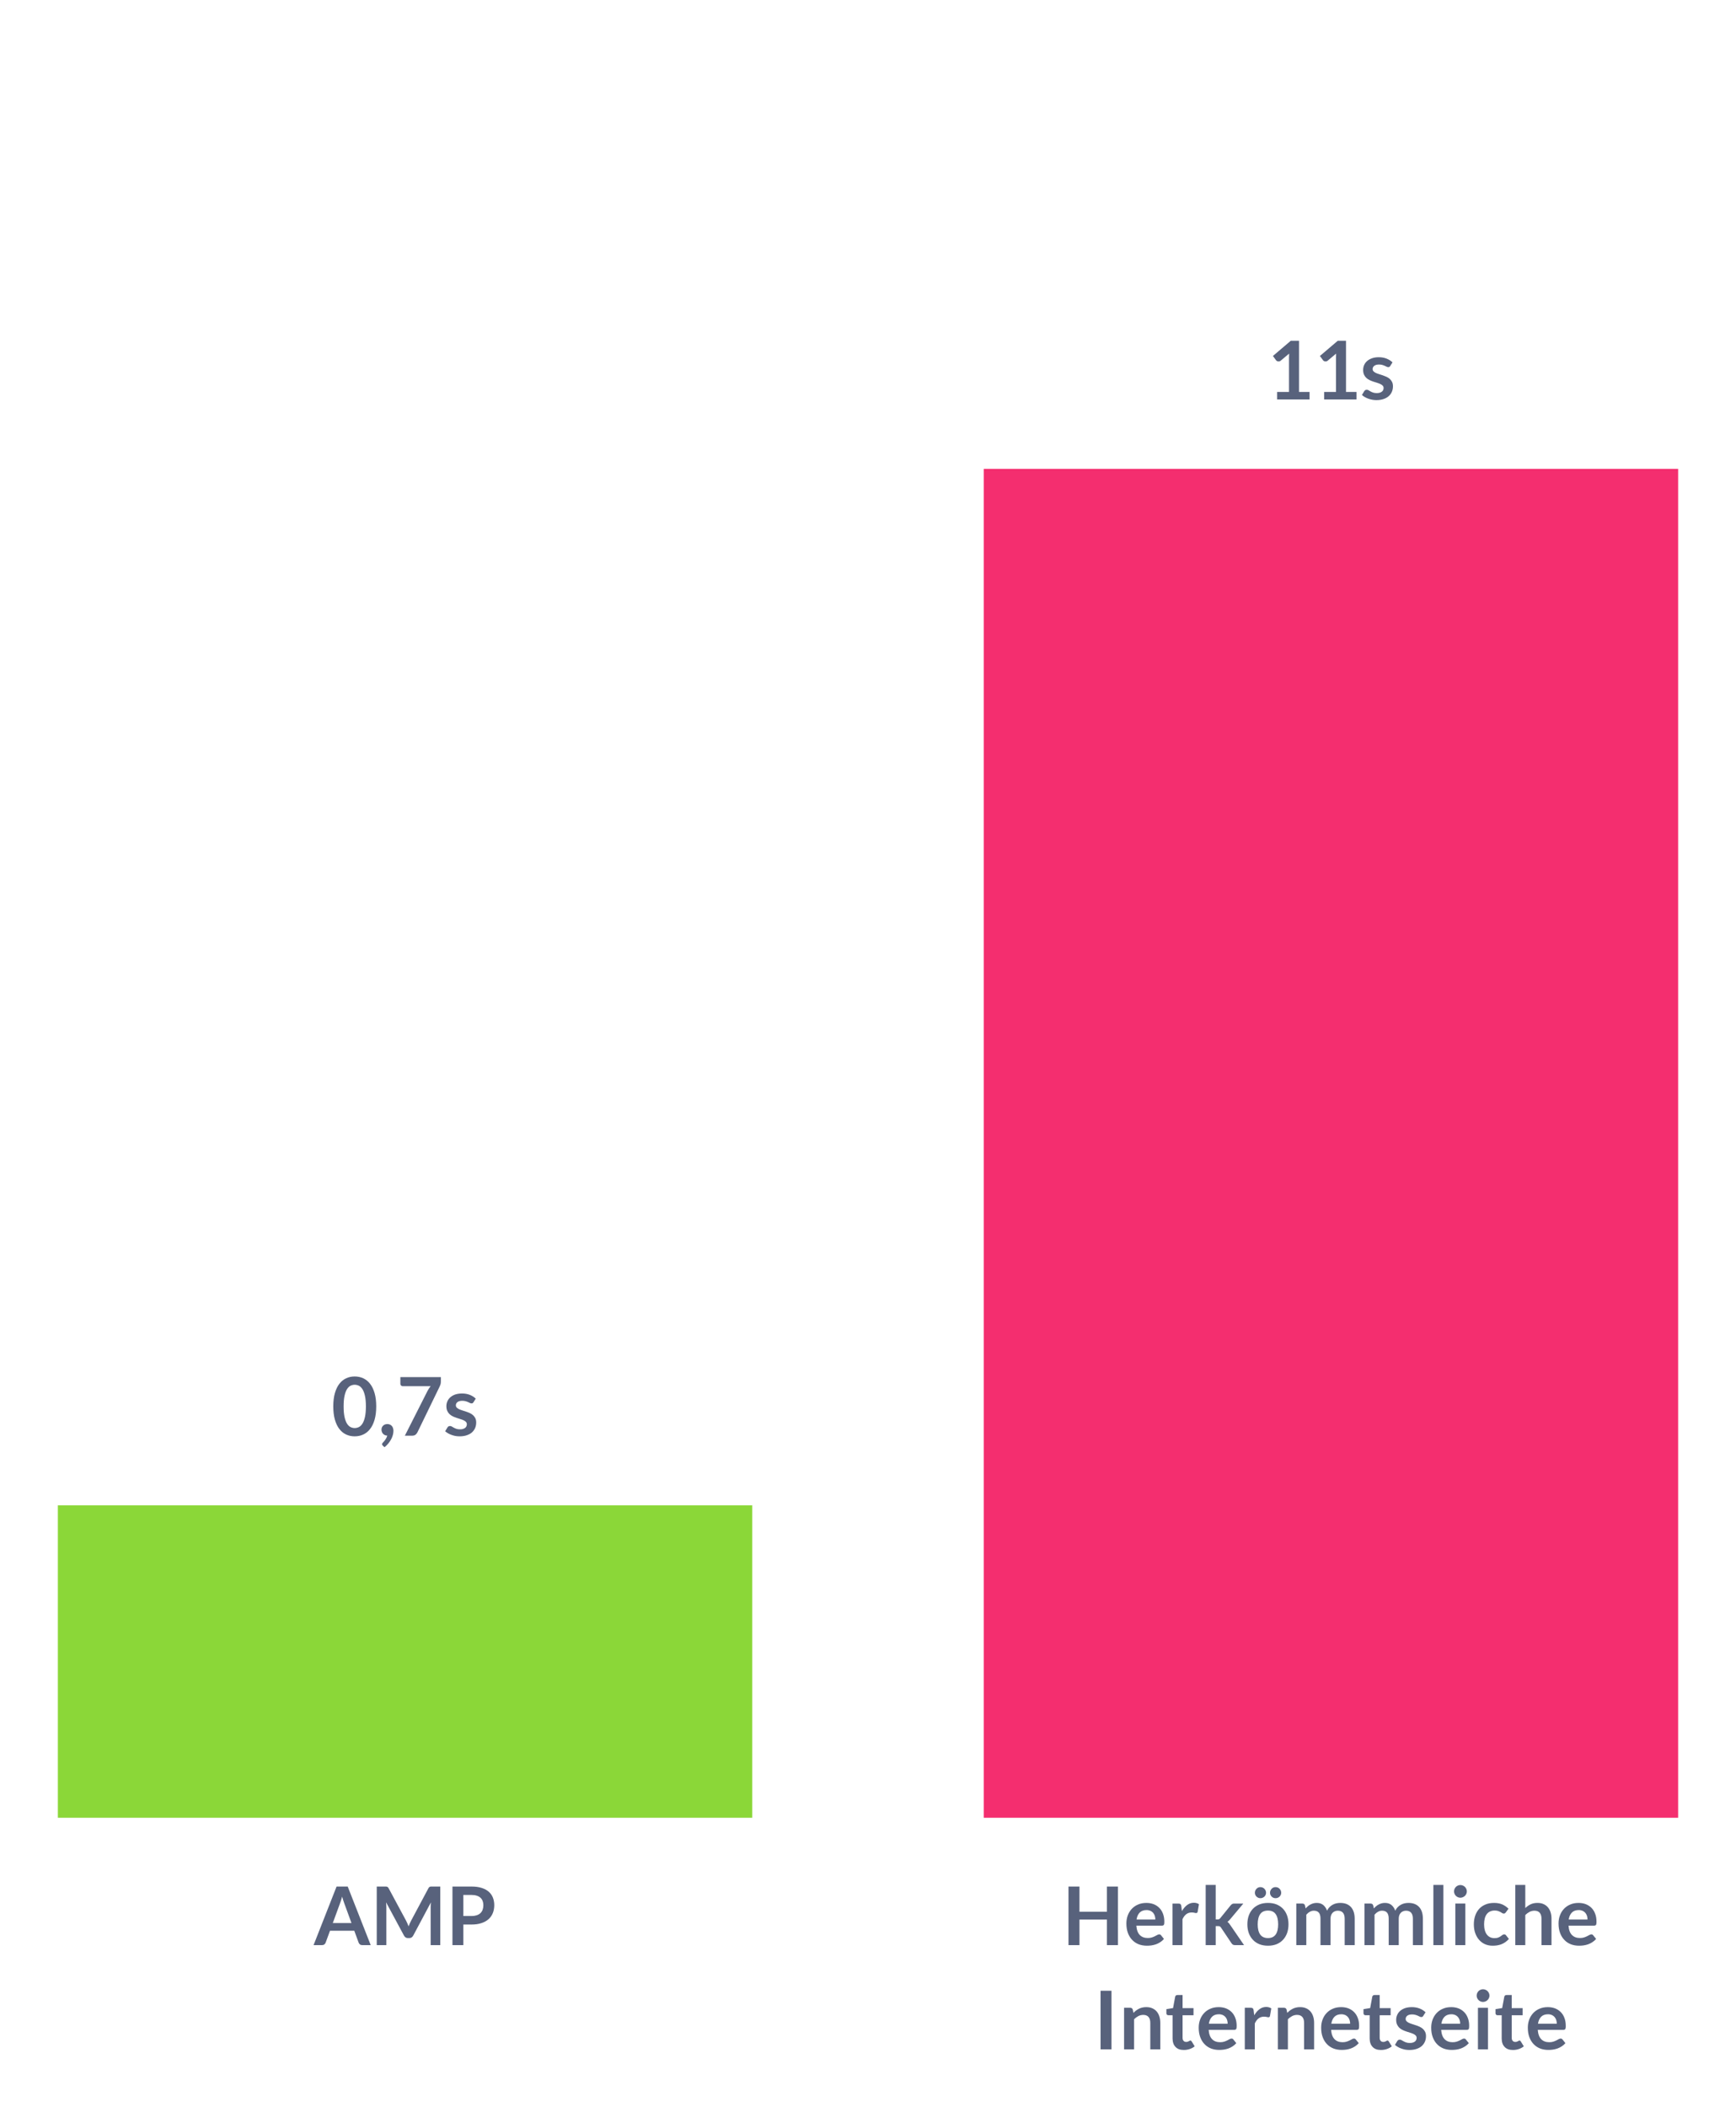 <?xml version="1.0" encoding="UTF-8" standalone="no"?>
<svg xmlns="http://www.w3.org/2000/svg" height="364px" width="300px" version="1.1" xmlns:xlink="http://www.w3.org/1999/xlink" viewBox="0 0 300 364"><!-- Generator: Sketch 45.2 (43514) - http://www.bohemiancoding.com/sketch -->
 <title>softwareentwicklung-graph</title>
 <desc>Created with Sketch.</desc>
 <defs>
  <filter id="filter-1" height="110.4%" width="128.3%" y="-4.6%" x="-10.8%" filterUnits="objectBoundingBox">
   <feOffset in="SourceAlpha" result="shadowOffsetOuter1" dx="4" dy="2"/>
   <feGaussianBlur stdDeviation="5" result="shadowBlurOuter1" in="shadowOffsetOuter1"/>
   <feColorMatrix type="matrix" values="0 0 0 0 0   0 0 0 0 0   0 0 0 0 0  0 0 0 0.1 0" result="shadowMatrixOuter1" in="shadowBlurOuter1"/>
   <feMerge>
    <feMergeNode in="shadowMatrixOuter1"/>
    <feMergeNode in="SourceGraphic"/>
   </feMerge>
  </filter>
  <filter id="filter-2" height="109.9%" width="128.3%" y="-4.3%" x="-10.8%" filterUnits="objectBoundingBox">
   <feOffset in="SourceAlpha" result="shadowOffsetOuter1" dx="4" dy="2"/>
   <feGaussianBlur stdDeviation="5" result="shadowBlurOuter1" in="shadowOffsetOuter1"/>
   <feColorMatrix type="matrix" values="0 0 0 0 0   0 0 0 0 0   0 0 0 0 0  0 0 0 0.1 0" result="shadowMatrixOuter1" in="shadowBlurOuter1"/>
   <feMerge>
    <feMergeNode in="shadowMatrixOuter1"/>
    <feMergeNode in="SourceGraphic"/>
   </feMerge>
  </filter>
 </defs>
 <g id="Website-2017-v1" fill-rule="evenodd" fill="none">
  <g id="Webseiten---Website-development" transform="translate(-286 -3350)">
   <g id="3-section" transform="translate(-4 1693)">
    <g id="3" transform="translate(296 1621)">
     <g id="Graph">
      <g id="softwareentwicklung-graph" transform="translate(0 44)">
       <g id="amp" filter="url(#filter-1)">
        <path id="AMP" fill="#58627C" d="m54.064 326h-1.456c-0.163 0-0.297-0.04-0.402-0.12-0.106-0.08-0.181-0.19-0.228-0.31l-0.756-2.06h-4.193l-0.756 2.06c-0.037 0.11-0.111 0.21-0.221 0.3-0.109 0.09-0.243 0.13-0.402 0.13h-1.463l3.976-10.12h1.925l3.976 10.12zm-6.552-3.82h3.227l-1.232-3.37c-0.056-0.15-0.118-0.32-0.185-0.53-0.068-0.2-0.135-0.42-0.2-0.66-0.065 0.24-0.129 0.46-0.192 0.67-0.064 0.2-0.125 0.38-0.186 0.53l-1.232 3.36zm12.677-0.38c0.079 0.15 0.153 0.3 0.221 0.47 0.067 0.16 0.134 0.32 0.199 0.48 0.065-0.17 0.133-0.33 0.203-0.49 0.07-0.17 0.145-0.32 0.224-0.47l2.996-5.61c0.037-0.07 0.076-0.13 0.116-0.17 0.039-0.04 0.083-0.07 0.132-0.09 0.05-0.02 0.104-0.03 0.165-0.04h0.217 1.421v10.12h-1.659v-6.54c0-0.12 0.004-0.25 0.01-0.4 0.008-0.14 0.018-0.29 0.032-0.44l-3.059 5.74c-0.07 0.13-0.161 0.23-0.273 0.31-0.112 0.07-0.243 0.11-0.392 0.11h-0.259c-0.149 0-0.28-0.04-0.392-0.11-0.112-0.08-0.203-0.18-0.273-0.31l-3.101-5.76c0.019 0.16 0.031 0.31 0.039 0.45 0.006 0.15 0.01 0.29 0.01 0.41v6.54h-1.659v-10.12h1.421 0.217c0.061 0.01 0.115 0.02 0.165 0.04 0.049 0.02 0.094 0.05 0.136 0.09s0.082 0.1 0.119 0.17l3.024 5.62zm9.884 0.64v3.56h-1.883v-10.12h3.297c0.677 0 1.262 0.08 1.757 0.24 0.495 0.15 0.903 0.38 1.225 0.66 0.322 0.29 0.56 0.63 0.714 1.02 0.154 0.4 0.231 0.83 0.231 1.3 0 0.5-0.082 0.94-0.245 1.35s-0.408 0.76-0.735 1.06c-0.327 0.29-0.735 0.52-1.225 0.68-0.49 0.17-1.064 0.25-1.722 0.25h-1.414zm0-1.47h1.414c0.345 0 0.646-0.05 0.903-0.13 0.257-0.09 0.469-0.21 0.637-0.37s0.294-0.36 0.378-0.59 0.126-0.49 0.126-0.78c0-0.27-0.042-0.51-0.126-0.73s-0.21-0.41-0.378-0.56-0.38-0.27-0.637-0.35c-0.257-0.09-0.558-0.13-0.903-0.13h-1.414v3.64z"/>
        <rect id="Rectangle" height="54" width="120" y="250" x="0" fill="#8BD738"/>
        <rect id="Rectangle" height="250" width="120" y="0" x="0" fill="#fff"/>
        <path id="0,7s" fill="#58627C" d="m55.016 232.94c0 0.88-0.094 1.65-0.284 2.3-0.189 0.65-0.45 1.19-0.784 1.61-0.333 0.43-0.727 0.74-1.182 0.95-0.456 0.21-0.947 0.31-1.474 0.31s-1.016-0.1-1.466-0.31c-0.451-0.21-0.842-0.52-1.173-0.95-0.331-0.42-0.59-0.96-0.777-1.61s-0.28-1.42-0.28-2.3c0-0.89 0.093-1.66 0.28-2.3 0.187-0.65 0.446-1.19 0.777-1.61 0.331-0.43 0.722-0.74 1.173-0.95 0.45-0.21 0.939-0.31 1.466-0.31s1.018 0.1 1.474 0.31c0.455 0.21 0.849 0.52 1.182 0.95 0.334 0.42 0.595 0.96 0.784 1.61 0.19 0.64 0.284 1.41 0.284 2.3zm-1.785 0c0-0.73-0.054-1.34-0.161-1.82s-0.251-0.86-0.43-1.15c-0.18-0.28-0.387-0.48-0.62-0.6-0.233-0.11-0.476-0.17-0.728-0.17-0.247 0-0.486 0.06-0.718 0.17-0.231 0.12-0.435 0.32-0.612 0.6-0.177 0.29-0.318 0.67-0.424 1.15-0.105 0.48-0.157 1.09-0.157 1.82s0.052 1.34 0.157 1.82c0.106 0.48 0.247 0.86 0.424 1.15 0.177 0.28 0.381 0.48 0.612 0.6 0.232 0.11 0.471 0.17 0.718 0.17 0.252 0 0.495-0.06 0.728-0.17 0.233-0.12 0.44-0.32 0.62-0.6 0.179-0.29 0.323-0.67 0.43-1.15s0.161-1.09 0.161-1.82zm2.695 4c0-0.13 0.024-0.26 0.074-0.37 0.049-0.12 0.117-0.22 0.206-0.3 0.089-0.09 0.196-0.16 0.322-0.21 0.126-0.04 0.264-0.07 0.413-0.07 0.177 0 0.331 0.03 0.462 0.1 0.131 0.06 0.24 0.14 0.329 0.25s0.154 0.24 0.196 0.38 0.063 0.3 0.063 0.45c0 0.23-0.034 0.46-0.101 0.71-0.068 0.25-0.167 0.5-0.298 0.74-0.131 0.25-0.292 0.49-0.483 0.72-0.191 0.24-0.411 0.45-0.658 0.65l-0.301-0.27c-0.084-0.08-0.126-0.16-0.126-0.26 0-0.04 0.013-0.08 0.038-0.13 0.026-0.05 0.058-0.09 0.095-0.13 0.051-0.05 0.114-0.12 0.189-0.2s0.149-0.18 0.224-0.28c0.075-0.11 0.143-0.22 0.206-0.35 0.064-0.12 0.109-0.25 0.137-0.39-0.145 0-0.278-0.03-0.399-0.08-0.121-0.06-0.225-0.13-0.312-0.22-0.086-0.1-0.153-0.2-0.202-0.33-0.05-0.13-0.074-0.26-0.074-0.41zm10.262-9.06v0.75c0 0.22-0.024 0.4-0.074 0.54-0.049 0.14-0.096 0.25-0.143 0.35l-3.829 7.89c-0.079 0.17-0.191 0.3-0.336 0.42-0.145 0.11-0.341 0.17-0.588 0.17h-1.253l3.92-7.74c0.163-0.31 0.345-0.59 0.546-0.81h-4.844c-0.107 0-0.201-0.04-0.28-0.12s-0.119-0.18-0.119-0.28v-1.17h7zm5.635 4.34c-0.047 0.07-0.096 0.13-0.147 0.16s-0.117 0.04-0.196 0.04c-0.084 0-0.174-0.02-0.27-0.07-0.095-0.05-0.206-0.1-0.332-0.16-0.126-0.05-0.269-0.11-0.43-0.15-0.162-0.05-0.352-0.07-0.571-0.07-0.341 0-0.609 0.07-0.805 0.21-0.196 0.15-0.294 0.34-0.294 0.57 0 0.15 0.05 0.28 0.15 0.39 0.101 0.1 0.234 0.2 0.4 0.28 0.165 0.07 0.353 0.15 0.563 0.21s0.425 0.13 0.644 0.21c0.219 0.07 0.434 0.15 0.644 0.25s0.398 0.22 0.563 0.36c0.166 0.15 0.299 0.33 0.4 0.53 0.1 0.21 0.15 0.46 0.15 0.74 0 0.35-0.063 0.67-0.189 0.96s-0.31 0.54-0.553 0.76c-0.243 0.21-0.542 0.37-0.9 0.49-0.357 0.12-0.766 0.18-1.228 0.18-0.247 0-0.489-0.02-0.724-0.06-0.236-0.05-0.462-0.11-0.68-0.19-0.217-0.08-0.417-0.17-0.602-0.28-0.184-0.11-0.346-0.22-0.486-0.35l0.399-0.66c0.051-0.08 0.112-0.14 0.182-0.18s0.159-0.06 0.266-0.06 0.209 0.03 0.305 0.09c0.095 0.06 0.206 0.12 0.332 0.19s0.274 0.14 0.444 0.2c0.171 0.06 0.387 0.09 0.648 0.09 0.205 0 0.381-0.02 0.528-0.07 0.148-0.05 0.269-0.12 0.364-0.19 0.096-0.08 0.166-0.18 0.21-0.28 0.045-0.11 0.067-0.21 0.067-0.33 0-0.17-0.05-0.3-0.151-0.41-0.1-0.11-0.233-0.2-0.398-0.28-0.166-0.08-0.355-0.15-0.568-0.21-0.212-0.07-0.429-0.14-0.65-0.21-0.222-0.07-0.439-0.16-0.652-0.26-0.212-0.1-0.401-0.23-0.566-0.38-0.166-0.16-0.299-0.35-0.4-0.57-0.1-0.23-0.15-0.5-0.15-0.81 0-0.3 0.058-0.58 0.175-0.84 0.117-0.27 0.288-0.5 0.515-0.7 0.226-0.2 0.508-0.36 0.846-0.48 0.339-0.11 0.73-0.17 1.173-0.17 0.495 0 0.945 0.08 1.351 0.24s0.744 0.38 1.015 0.65l-0.392 0.62z"/>
       </g>
       <g id="Amp" filter="url(#filter-2)" transform="translate(160)">
        <rect id="Rectangle" height="250" width="120" y="0" x="0" fill="#fff"/>
        <path id="11s" fill="#58627C" d="m50.704 57.705h2.051v-5.901c0-0.229 0.007-0.469 0.021-0.721l-1.456 1.218c-0.061 0.051-0.122 0.086-0.186 0.105-0.063 0.019-0.124 0.028-0.185 0.028-0.093 0-0.178-0.02-0.255-0.06-0.078-0.039-0.135-0.085-0.172-0.136l-0.546-0.749 3.087-2.625h1.421v8.841h1.82v1.295h-5.6v-1.295zm8.12 0h2.051v-5.901c0-0.229 0.007-0.469 0.021-0.721l-1.456 1.218c-0.061 0.051-0.122 0.086-0.186 0.105-0.063 0.019-0.124 0.028-0.185 0.028-0.093 0-0.178-0.02-0.255-0.06-0.078-0.039-0.135-0.085-0.172-0.136l-0.546-0.749 3.087-2.625h1.421v8.841h1.82v1.295h-5.6v-1.295zm11.424-4.487c-0.047 0.075-0.096 0.127-0.147 0.158-0.051 0.03-0.117 0.045-0.196 0.045-0.084 0-0.174-0.023-0.269-0.07-0.096-0.047-0.207-0.099-0.333-0.157-0.126-0.059-0.269-0.111-0.431-0.158-0.161-0.047-0.351-0.07-0.57-0.07-0.341 0-0.609 0.072-0.805 0.217s-0.294 0.334-0.294 0.567c0 0.154 0.05 0.283 0.151 0.388 0.1 0.106 0.233 0.198 0.398 0.277 0.166 0.079 0.354 0.15 0.564 0.213 0.21 0.064 0.425 0.132 0.644 0.207s0.434 0.16 0.644 0.255c0.21 0.096 0.398 0.217 0.564 0.364 0.165 0.148 0.298 0.324 0.398 0.529 0.101 0.205 0.151 0.453 0.151 0.742 0 0.345-0.063 0.664-0.189 0.955-0.126 0.292-0.31 0.544-0.553 0.756-0.243 0.213-0.542 0.378-0.899 0.498-0.358 0.119-0.767 0.178-1.229 0.178-0.247 0-0.489-0.022-0.725-0.066-0.235-0.045-0.461-0.107-0.678-0.186-0.218-0.079-0.418-0.173-0.602-0.28-0.185-0.107-0.347-0.224-0.487-0.35l0.399-0.658c0.051-0.079 0.112-0.14 0.182-0.182s0.159-0.063 0.266-0.063 0.209 0.03 0.304 0.091c0.096 0.061 0.207 0.126 0.333 0.196s0.274 0.135 0.445 0.196c0.17 0.061 0.386 0.091 0.647 0.091 0.205 0 0.381-0.024 0.529-0.073 0.147-0.05 0.268-0.114 0.364-0.193 0.095-0.079 0.165-0.171 0.21-0.277 0.044-0.105 0.066-0.213 0.066-0.325 0-0.168-0.05-0.306-0.15-0.413-0.101-0.107-0.234-0.201-0.4-0.28-0.165-0.079-0.354-0.15-0.566-0.214-0.213-0.063-0.43-0.131-0.652-0.206-0.221-0.075-0.438-0.162-0.65-0.262-0.213-0.101-0.402-0.228-0.568-0.382-0.165-0.154-0.298-0.343-0.398-0.567-0.101-0.224-0.151-0.495-0.151-0.812 0-0.294 0.058-0.574 0.175-0.84s0.288-0.498 0.514-0.697c0.227-0.198 0.509-0.356 0.848-0.476 0.338-0.119 0.729-0.178 1.172-0.178 0.495 0 0.945 0.082 1.351 0.245s0.744 0.378 1.015 0.644l-0.392 0.623z"/>
        <rect id="Rectangle" height="233" width="120" y="71" x="0" fill="#F42E6F"/>
        <path id="Herkömmliche-Interne" fill="#58627C" d="m23.187 326h-1.897v-4.42h-4.746v4.42h-1.897v-10.12h1.897v4.35h4.746v-4.35h1.897v10.12zm4.914-7.29c0.453 0 0.869 0.07 1.249 0.21 0.381 0.15 0.709 0.36 0.984 0.64 0.275 0.27 0.49 0.61 0.644 1.02 0.154 0.4 0.231 0.86 0.231 1.38 0 0.13-0.006 0.24-0.017 0.33-0.012 0.08-0.033 0.15-0.064 0.2-0.03 0.05-0.071 0.08-0.122 0.1-0.051 0.03-0.117 0.04-0.196 0.04h-4.438c0.051 0.73 0.25 1.27 0.595 1.62s0.803 0.52 1.372 0.52c0.28 0 0.521-0.03 0.725-0.1 0.203-0.07 0.38-0.14 0.532-0.22 0.151-0.08 0.284-0.15 0.398-0.21 0.115-0.07 0.226-0.1 0.333-0.1 0.07 0 0.131 0.01 0.182 0.04s0.096 0.07 0.133 0.12l0.504 0.63c-0.191 0.22-0.406 0.41-0.644 0.56s-0.486 0.28-0.746 0.37c-0.259 0.09-0.522 0.15-0.79 0.19-0.269 0.04-0.529 0.05-0.781 0.05-0.499 0-0.964-0.08-1.393-0.24-0.429-0.17-0.803-0.41-1.12-0.74-0.317-0.32-0.567-0.72-0.749-1.2s-0.273-1.03-0.273-1.66c0-0.5 0.079-0.96 0.238-1.39s0.386-0.8 0.682-1.12c0.297-0.32 0.658-0.58 1.086-0.76 0.427-0.19 0.908-0.28 1.445-0.28zm0.035 1.23c-0.504 0-0.898 0.15-1.183 0.43-0.285 0.29-0.467 0.69-0.546 1.21h3.248c0-0.22-0.03-0.43-0.091-0.63s-0.154-0.37-0.28-0.52-0.285-0.27-0.476-0.36c-0.191-0.08-0.415-0.13-0.672-0.13zm4.48 6.06v-7.18h1.015c0.177 0 0.301 0.03 0.371 0.1 0.07 0.06 0.117 0.17 0.14 0.33l0.105 0.87c0.257-0.44 0.558-0.79 0.903-1.05s0.733-0.39 1.162-0.39c0.355 0 0.649 0.09 0.882 0.25l-0.224 1.29c-0.014 0.09-0.044 0.15-0.091 0.18-0.047 0.04-0.11 0.06-0.189 0.06-0.07 0-0.166-0.02-0.287-0.05-0.121-0.04-0.282-0.05-0.483-0.05-0.359 0-0.667 0.1-0.924 0.3-0.257 0.19-0.474 0.48-0.651 0.87v4.47h-1.729zm7.469-10.4v5.96h0.322c0.117 0 0.208-0.02 0.273-0.05 0.065-0.04 0.135-0.1 0.21-0.19l1.785-2.2c0.079-0.09 0.163-0.17 0.252-0.22 0.089-0.06 0.205-0.08 0.35-0.08h1.582l-2.233 2.66c-0.079 0.1-0.161 0.19-0.245 0.27-0.084 0.09-0.175 0.16-0.273 0.22 0.098 0.07 0.184 0.15 0.259 0.24 0.075 0.1 0.149 0.2 0.224 0.3l2.394 3.49h-1.561c-0.135 0-0.25-0.02-0.343-0.07s-0.177-0.13-0.252-0.24l-1.827-2.72c-0.07-0.11-0.14-0.18-0.21-0.21s-0.175-0.05-0.315-0.05h-0.392v3.29h-1.729v-10.4h1.729zm9.037 3.11c0.537 0 1.023 0.08 1.46 0.25 0.436 0.18 0.808 0.42 1.116 0.74s0.546 0.7 0.714 1.16 0.252 0.97 0.252 1.54c0 0.56-0.084 1.08-0.252 1.54-0.168 0.45-0.406 0.84-0.714 1.16-0.308 0.33-0.68 0.57-1.116 0.75-0.437 0.17-0.923 0.25-1.46 0.25s-1.024-0.08-1.463-0.25c-0.439-0.18-0.813-0.42-1.123-0.75-0.311-0.32-0.551-0.71-0.722-1.16-0.17-0.46-0.255-0.98-0.255-1.54 0-0.57 0.085-1.08 0.255-1.54 0.171-0.46 0.411-0.84 0.722-1.16 0.31-0.32 0.684-0.56 1.123-0.74 0.439-0.17 0.926-0.25 1.463-0.25zm0 6.07c0.597 0 1.039-0.21 1.326-0.61 0.288-0.4 0.431-0.99 0.431-1.76 0-0.78-0.143-1.37-0.431-1.77-0.287-0.41-0.729-0.61-1.326-0.61-0.607 0-1.055 0.2-1.344 0.61s-0.434 1-0.434 1.77 0.145 1.36 0.434 1.76 0.737 0.61 1.344 0.61zm-0.336-7.82c0 0.13-0.026 0.25-0.077 0.36-0.051 0.12-0.122 0.22-0.213 0.3-0.092 0.08-0.196 0.15-0.316 0.2-0.119 0.05-0.243 0.07-0.374 0.07-0.126 0-0.246-0.02-0.36-0.07-0.115-0.05-0.216-0.12-0.305-0.2s-0.159-0.18-0.21-0.3c-0.051-0.11-0.077-0.23-0.077-0.36 0-0.14 0.026-0.27 0.077-0.39 0.051-0.11 0.121-0.22 0.21-0.31s0.19-0.16 0.305-0.21c0.114-0.05 0.234-0.07 0.36-0.07 0.131 0 0.255 0.02 0.374 0.07 0.12 0.05 0.224 0.12 0.316 0.21 0.091 0.09 0.162 0.2 0.213 0.31 0.051 0.12 0.077 0.25 0.077 0.39zm2.618 0c0 0.13-0.026 0.25-0.077 0.36-0.051 0.12-0.121 0.22-0.21 0.3s-0.192 0.15-0.311 0.2c-0.12 0.05-0.244 0.07-0.375 0.07s-0.254-0.02-0.371-0.07-0.218-0.12-0.304-0.2c-0.087-0.08-0.156-0.18-0.207-0.3-0.051-0.11-0.077-0.23-0.077-0.36 0-0.14 0.026-0.27 0.077-0.39 0.051-0.11 0.12-0.22 0.207-0.31 0.086-0.09 0.187-0.16 0.304-0.21s0.24-0.07 0.371-0.07 0.255 0.02 0.375 0.07c0.119 0.05 0.222 0.12 0.311 0.21s0.159 0.2 0.21 0.31c0.051 0.12 0.077 0.25 0.077 0.39zm2.611 9.04v-7.18h1.057c0.224 0 0.371 0.1 0.441 0.31l0.112 0.53c0.126-0.14 0.258-0.26 0.395-0.38 0.138-0.12 0.285-0.22 0.442-0.3 0.156-0.08 0.324-0.15 0.504-0.2 0.179-0.05 0.376-0.07 0.591-0.07 0.453 0 0.825 0.12 1.117 0.36 0.291 0.25 0.509 0.57 0.654 0.98 0.112-0.24 0.252-0.44 0.42-0.61s0.352-0.31 0.553-0.42 0.414-0.19 0.641-0.24c0.226-0.05 0.453-0.07 0.682-0.07 0.397 0 0.749 0.06 1.057 0.18s0.567 0.3 0.777 0.53 0.37 0.52 0.48 0.85c0.109 0.34 0.164 0.72 0.164 1.16v4.57h-1.729v-4.57c0-0.46-0.1-0.8-0.301-1.03s-0.495-0.35-0.882-0.35c-0.177 0-0.342 0.03-0.494 0.09-0.151 0.06-0.284 0.15-0.398 0.26-0.115 0.12-0.205 0.26-0.27 0.43-0.065 0.18-0.098 0.37-0.098 0.6v4.57h-1.736v-4.57c0-0.48-0.097-0.83-0.29-1.05-0.194-0.22-0.48-0.33-0.858-0.33-0.247 0-0.479 0.06-0.696 0.19-0.218 0.12-0.419 0.29-0.606 0.5v5.26h-1.729zm11.788 0v-7.18h1.057c0.224 0 0.371 0.1 0.441 0.31l0.112 0.53c0.126-0.14 0.258-0.26 0.395-0.38 0.138-0.12 0.285-0.22 0.442-0.3 0.156-0.08 0.324-0.15 0.504-0.2 0.179-0.05 0.376-0.07 0.591-0.07 0.453 0 0.825 0.12 1.117 0.36 0.291 0.25 0.509 0.57 0.654 0.98 0.112-0.24 0.252-0.44 0.42-0.61s0.352-0.31 0.553-0.42 0.414-0.19 0.641-0.24c0.226-0.05 0.453-0.07 0.682-0.07 0.397 0 0.749 0.06 1.057 0.18s0.567 0.3 0.777 0.53 0.37 0.52 0.48 0.85c0.109 0.34 0.164 0.72 0.164 1.16v4.57h-1.729v-4.57c0-0.46-0.1-0.8-0.301-1.03s-0.495-0.35-0.882-0.35c-0.177 0-0.342 0.03-0.494 0.09-0.151 0.06-0.284 0.15-0.398 0.26-0.115 0.12-0.205 0.26-0.27 0.43-0.065 0.18-0.098 0.37-0.098 0.6v4.57h-1.736v-4.57c0-0.48-0.097-0.83-0.29-1.05-0.194-0.22-0.48-0.33-0.858-0.33-0.247 0-0.479 0.06-0.696 0.19-0.218 0.12-0.419 0.29-0.606 0.5v5.26h-1.729zm13.629-10.4v10.4h-1.729v-10.4h1.729zm3.794 3.22v7.18h-1.729v-7.18h1.729zm0.259-2.1c0 0.15-0.03 0.29-0.091 0.42-0.061 0.14-0.141 0.25-0.242 0.35-0.1 0.1-0.218 0.17-0.353 0.23s-0.28 0.09-0.434 0.09c-0.149 0-0.29-0.03-0.423-0.09-0.134-0.06-0.249-0.13-0.347-0.23s-0.176-0.21-0.235-0.35c-0.058-0.13-0.087-0.27-0.087-0.42s0.029-0.29 0.087-0.43c0.059-0.13 0.137-0.25 0.235-0.35s0.213-0.18 0.347-0.23c0.133-0.06 0.274-0.09 0.423-0.09 0.154 0 0.299 0.03 0.434 0.09 0.135 0.05 0.253 0.13 0.353 0.23 0.101 0.1 0.181 0.22 0.242 0.35 0.061 0.14 0.091 0.28 0.091 0.43zm6.741 3.62c-0.051 0.06-0.101 0.11-0.15 0.15-0.05 0.04-0.121 0.06-0.214 0.06-0.089 0-0.175-0.03-0.259-0.08-0.084-0.06-0.184-0.12-0.301-0.19-0.117-0.06-0.255-0.12-0.416-0.18-0.162-0.05-0.361-0.08-0.599-0.08-0.303 0-0.569 0.06-0.798 0.17s-0.419 0.26-0.571 0.47c-0.151 0.2-0.264 0.45-0.339 0.74-0.075 0.3-0.112 0.63-0.112 1 0 0.38 0.041 0.72 0.123 1.02 0.081 0.3 0.199 0.55 0.353 0.75s0.341 0.36 0.56 0.46c0.219 0.11 0.467 0.16 0.742 0.16s0.498-0.03 0.669-0.1c0.17-0.07 0.313-0.14 0.43-0.23 0.117-0.08 0.218-0.15 0.304-0.22 0.087-0.07 0.184-0.1 0.291-0.1 0.14 0 0.245 0.05 0.315 0.16l0.497 0.63c-0.191 0.22-0.399 0.41-0.623 0.56s-0.456 0.28-0.696 0.37c-0.241 0.09-0.489 0.15-0.746 0.19s-0.511 0.05-0.763 0.05c-0.443 0-0.861-0.08-1.253-0.24-0.392-0.17-0.734-0.41-1.026-0.73-0.291-0.32-0.522-0.7-0.692-1.16-0.171-0.46-0.256-0.99-0.256-1.57 0-0.53 0.076-1.02 0.228-1.47 0.151-0.45 0.374-0.84 0.668-1.17s0.658-0.59 1.092-0.77c0.434-0.19 0.933-0.28 1.498-0.28 0.537 0 1.007 0.08 1.41 0.25 0.404 0.18 0.767 0.42 1.089 0.75l-0.455 0.63zm1.631 5.66v-10.4h1.729v4c0.28-0.27 0.588-0.49 0.924-0.65s0.73-0.24 1.183-0.24c0.392 0 0.74 0.06 1.043 0.2 0.303 0.13 0.556 0.32 0.76 0.56 0.203 0.24 0.356 0.52 0.462 0.86 0.105 0.33 0.157 0.7 0.157 1.1v4.57h-1.729v-4.57c0-0.44-0.101-0.78-0.304-1.02-0.204-0.24-0.508-0.36-0.914-0.36-0.299 0-0.579 0.07-0.84 0.2-0.261 0.14-0.509 0.32-0.742 0.56v5.19h-1.729zm10.923-7.29c0.46 0 0.87 0.07 1.25 0.21 0.38 0.15 0.71 0.36 0.99 0.64 0.27 0.27 0.49 0.61 0.64 1.02 0.16 0.4 0.23 0.86 0.23 1.38 0 0.13 0 0.24-0.02 0.33-0.01 0.08-0.03 0.15-0.06 0.2s-0.07 0.08-0.12 0.1c-0.05 0.03-0.12 0.04-0.2 0.04h-4.43c0.05 0.73 0.24 1.27 0.59 1.62s0.8 0.52 1.37 0.52c0.28 0 0.52-0.03 0.73-0.1 0.2-0.07 0.38-0.14 0.53-0.22s0.28-0.15 0.4-0.21c0.11-0.07 0.22-0.1 0.33-0.1 0.07 0 0.13 0.01 0.18 0.04s0.1 0.07 0.13 0.12l0.51 0.63c-0.19 0.22-0.41 0.41-0.65 0.56-0.23 0.15-0.48 0.28-0.74 0.37s-0.52 0.15-0.79 0.19-0.53 0.05-0.78 0.05c-0.5 0-0.97-0.08-1.39-0.24-0.43-0.17-0.81-0.41-1.12-0.74-0.32-0.32-0.572-0.72-0.754-1.2s-0.273-1.03-0.273-1.66c0-0.5 0.079-0.96 0.238-1.39s0.386-0.8 0.679-1.12c0.3-0.32 0.66-0.58 1.09-0.76 0.43-0.19 0.91-0.28 1.44-0.28zm0.04 1.23c-0.51 0-0.9 0.15-1.18 0.43-0.29 0.29-0.47 0.69-0.55 1.21h3.25c0-0.22-0.03-0.43-0.09-0.63s-0.16-0.37-0.28-0.52c-0.13-0.15-0.29-0.27-0.48-0.36-0.19-0.08-0.41-0.13-0.67-0.13zm-80.742 24.06h-1.89v-10.12h1.89v10.12zm2.176 0v-7.18h1.058c0.224 0 0.37 0.1 0.44 0.31l0.12 0.57c0.144-0.15 0.297-0.28 0.458-0.41 0.161-0.12 0.331-0.22 0.511-0.31s0.372-0.16 0.577-0.2c0.206-0.05 0.43-0.07 0.672-0.07 0.393 0 0.74 0.06 1.044 0.2 0.303 0.13 0.556 0.32 0.759 0.56s0.357 0.52 0.462 0.86c0.105 0.33 0.157 0.7 0.157 1.1v4.57h-1.728v-4.57c0-0.44-0.102-0.78-0.305-1.02s-0.507-0.36-0.913-0.36c-0.299 0-0.579 0.07-0.84 0.2-0.262 0.14-0.509 0.32-0.742 0.56v5.19h-1.73zm10.318 0.11c-0.62 0-1.098-0.17-1.434-0.53-0.337-0.35-0.504-0.84-0.504-1.46v-4.01h-0.728c-0.094 0-0.174-0.03-0.242-0.09s-0.102-0.15-0.102-0.27v-0.69l1.156-0.19 0.364-1.96c0.018-0.09 0.061-0.16 0.129-0.21s0.153-0.08 0.255-0.08h0.896v2.26h1.89v1.23h-1.89v3.89c0 0.23 0.056 0.4 0.168 0.53 0.113 0.13 0.262 0.19 0.448 0.19 0.108 0 0.198-0.01 0.27-0.04s0.135-0.05 0.189-0.08 0.101-0.05 0.143-0.08c0.043-0.03 0.084-0.04 0.126-0.04 0.052 0 0.094 0.01 0.126 0.04 0.033 0.03 0.068 0.06 0.106 0.12l0.518 0.84c-0.253 0.21-0.542 0.36-0.868 0.47-0.327 0.11-0.665 0.16-1.016 0.16zm6.028-7.4c0.452 0 0.869 0.07 1.249 0.21 0.38 0.15 0.708 0.36 0.983 0.64 0.276 0.27 0.49 0.61 0.644 1.02 0.155 0.4 0.232 0.86 0.232 1.38 0 0.13-0.006 0.24-0.018 0.33-0.012 0.08-0.033 0.15-0.063 0.2s-0.071 0.08-0.123 0.1c-0.051 0.03-0.116 0.04-0.196 0.04h-4.438c0.052 0.73 0.25 1.27 0.596 1.62 0.345 0.35 0.802 0.52 1.372 0.52 0.28 0 0.521-0.03 0.724-0.1s0.38-0.14 0.532-0.22 0.285-0.15 0.399-0.21c0.114-0.07 0.225-0.1 0.333-0.1 0.07 0 0.13 0.01 0.182 0.04 0.051 0.03 0.095 0.07 0.132 0.12l0.504 0.63c-0.191 0.22-0.405 0.41-0.644 0.56-0.238 0.15-0.486 0.28-0.745 0.37s-0.523 0.15-0.791 0.19-0.528 0.05-0.78 0.05c-0.5 0-0.964-0.08-1.394-0.24-0.429-0.17-0.802-0.41-1.12-0.74-0.317-0.32-0.566-0.72-0.748-1.2-0.183-0.48-0.274-1.03-0.274-1.66 0-0.5 0.08-0.96 0.238-1.39 0.159-0.43 0.387-0.8 0.683-1.12s0.658-0.58 1.085-0.76c0.427-0.19 0.909-0.28 1.446-0.28zm0.034 1.23c-0.504 0-0.898 0.15-1.182 0.43-0.285 0.29-0.467 0.69-0.546 1.21h3.248c0-0.22-0.031-0.43-0.092-0.63-0.06-0.2-0.153-0.37-0.28-0.52-0.126-0.15-0.284-0.27-0.476-0.36-0.191-0.08-0.415-0.13-0.672-0.13zm4.48 6.06v-7.18h1.016c0.177 0 0.3 0.03 0.37 0.1 0.071 0.06 0.117 0.17 0.14 0.33l0.106 0.87c0.256-0.44 0.557-0.79 0.902-1.05 0.346-0.26 0.733-0.39 1.162-0.39 0.355 0 0.649 0.09 0.882 0.25l-0.224 1.29c-0.014 0.09-0.044 0.15-0.09 0.18-0.047 0.04-0.11 0.06-0.19 0.06-0.07 0-0.165-0.02-0.286-0.05-0.122-0.04-0.283-0.05-0.484-0.05-0.359 0-0.667 0.1-0.924 0.3-0.256 0.19-0.473 0.48-0.65 0.87v4.47h-1.73zm5.72 0v-7.18h1.056c0.225 0 0.371 0.1 0.442 0.31l0.118 0.57c0.145-0.15 0.298-0.28 0.459-0.41 0.161-0.12 0.331-0.22 0.511-0.31s0.372-0.16 0.578-0.2c0.205-0.05 0.429-0.07 0.672-0.07 0.392 0 0.739 0.06 1.042 0.2 0.304 0.13 0.557 0.32 0.76 0.56s0.357 0.52 0.462 0.86c0.105 0.33 0.158 0.7 0.158 1.1v4.57h-1.73v-4.57c0-0.44-0.101-0.78-0.304-1.02s-0.507-0.36-0.914-0.36c-0.298 0-0.578 0.07-0.84 0.2-0.261 0.14-0.508 0.32-0.742 0.56v5.19h-1.728zm10.926-7.29c0.453 0 0.87 0.07 1.25 0.21 0.38 0.15 0.708 0.36 0.984 0.64 0.275 0.27 0.489 0.61 0.644 1.02 0.154 0.4 0.23 0.86 0.23 1.38 0 0.13-0.005 0.24-0.017 0.33-0.012 0.08-0.033 0.15-0.063 0.2s-0.071 0.08-0.122 0.1c-0.052 0.03-0.117 0.04-0.196 0.04h-4.438c0.051 0.73 0.249 1.27 0.594 1.62 0.346 0.35 0.803 0.52 1.372 0.52 0.281 0 0.522-0.03 0.725-0.1s0.38-0.14 0.532-0.22 0.285-0.15 0.399-0.21c0.114-0.07 0.225-0.1 0.332-0.1 0.071 0 0.131 0.01 0.182 0.04 0.052 0.03 0.096 0.07 0.134 0.12l0.504 0.63c-0.192 0.22-0.406 0.41-0.644 0.56-0.239 0.15-0.487 0.28-0.746 0.37s-0.523 0.15-0.791 0.19-0.528 0.05-0.781 0.05c-0.499 0-0.963-0.08-1.392-0.24-0.43-0.17-0.803-0.41-1.12-0.74-0.318-0.32-0.567-0.72-0.75-1.2-0.182-0.48-0.272-1.03-0.272-1.66 0-0.5 0.079-0.96 0.238-1.39 0.158-0.43 0.386-0.8 0.682-1.12s0.658-0.58 1.085-0.76c0.427-0.19 0.909-0.28 1.445-0.28zm0.036 1.23c-0.505 0-0.899 0.15-1.184 0.43-0.284 0.29-0.466 0.69-0.546 1.21h3.248c0-0.22-0.03-0.43-0.09-0.63-0.061-0.2-0.154-0.37-0.28-0.52-0.127-0.15-0.285-0.27-0.476-0.36-0.192-0.08-0.416-0.13-0.672-0.13zm6.838 6.17c-0.62 0-1.098-0.17-1.434-0.53-0.337-0.35-0.504-0.84-0.504-1.46v-4.01h-0.728c-0.094 0-0.174-0.03-0.242-0.09s-0.102-0.15-0.102-0.27v-0.69l1.156-0.19 0.364-1.96c0.018-0.09 0.061-0.16 0.129-0.21s0.153-0.08 0.255-0.08h0.896v2.26h1.89v1.23h-1.89v3.89c0 0.23 0.056 0.4 0.168 0.53 0.113 0.13 0.262 0.19 0.448 0.19 0.108 0 0.198-0.01 0.27-0.04s0.135-0.05 0.189-0.08 0.101-0.05 0.143-0.08c0.043-0.03 0.084-0.04 0.126-0.04 0.052 0 0.094 0.01 0.126 0.04 0.033 0.03 0.068 0.06 0.106 0.12l0.518 0.84c-0.253 0.21-0.542 0.36-0.868 0.47-0.327 0.11-0.665 0.16-1.016 0.16zm7.322-5.89c-0.046 0.07-0.095 0.13-0.146 0.16-0.052 0.03-0.117 0.04-0.196 0.04-0.085 0-0.174-0.02-0.27-0.07s-0.206-0.1-0.332-0.16c-0.127-0.05-0.27-0.11-0.431-0.15-0.161-0.05-0.351-0.07-0.571-0.07-0.34 0-0.608 0.07-0.804 0.21-0.197 0.15-0.294 0.34-0.294 0.57 0 0.15 0.05 0.28 0.15 0.39 0.1 0.1 0.233 0.2 0.399 0.28 0.166 0.07 0.353 0.15 0.563 0.21 0.211 0.06 0.425 0.13 0.644 0.21 0.22 0.07 0.434 0.15 0.644 0.25 0.211 0.1 0.398 0.22 0.564 0.36 0.166 0.15 0.299 0.33 0.399 0.53 0.1 0.21 0.151 0.46 0.151 0.74 0 0.35-0.063 0.67-0.19 0.96-0.126 0.29-0.31 0.54-0.552 0.76-0.243 0.21-0.543 0.37-0.9 0.49s-0.766 0.18-1.228 0.18c-0.248 0-0.489-0.02-0.725-0.06-0.236-0.05-0.462-0.11-0.679-0.19s-0.418-0.17-0.602-0.28-0.346-0.22-0.486-0.35l0.398-0.66c0.052-0.08 0.112-0.14 0.182-0.18 0.071-0.04 0.159-0.06 0.266-0.06 0.108 0 0.209 0.03 0.305 0.09s0.206 0.12 0.333 0.19c0.126 0.07 0.274 0.14 0.444 0.2s0.386 0.09 0.648 0.09c0.205 0 0.381-0.02 0.528-0.07s0.268-0.12 0.364-0.19c0.096-0.08 0.166-0.18 0.21-0.28 0.044-0.11 0.066-0.21 0.066-0.33 0-0.17-0.05-0.3-0.15-0.41s-0.233-0.2-0.399-0.28-0.355-0.15-0.567-0.21c-0.212-0.07-0.429-0.14-0.651-0.21s-0.439-0.16-0.651-0.26-0.401-0.23-0.567-0.38c-0.166-0.16-0.299-0.35-0.399-0.57-0.1-0.23-0.15-0.5-0.15-0.81 0-0.3 0.058-0.58 0.174-0.84 0.117-0.27 0.289-0.5 0.515-0.7s0.509-0.36 0.847-0.48c0.338-0.11 0.729-0.17 1.172-0.17 0.495 0 0.945 0.08 1.352 0.24 0.406 0.16 0.744 0.38 1.014 0.65l-0.392 0.62zm4.824-1.51c0.452 0 0.869 0.07 1.249 0.21 0.38 0.15 0.708 0.36 0.983 0.64 0.276 0.27 0.49 0.61 0.644 1.02 0.155 0.4 0.232 0.86 0.232 1.38 0 0.13-0.006 0.24-0.018 0.33-0.012 0.08-0.033 0.15-0.063 0.2s-0.071 0.08-0.123 0.1c-0.051 0.03-0.116 0.04-0.196 0.04h-4.438c0.052 0.73 0.25 1.27 0.596 1.62 0.345 0.35 0.802 0.52 1.372 0.52 0.28 0 0.521-0.03 0.724-0.1s0.38-0.14 0.532-0.22 0.285-0.15 0.399-0.21c0.114-0.07 0.225-0.1 0.333-0.1 0.07 0 0.13 0.01 0.182 0.04 0.051 0.03 0.095 0.07 0.132 0.12l0.504 0.63c-0.191 0.22-0.405 0.41-0.644 0.56-0.238 0.15-0.486 0.28-0.745 0.37s-0.523 0.15-0.791 0.19-0.528 0.05-0.78 0.05c-0.5 0-0.964-0.08-1.394-0.24-0.429-0.17-0.802-0.41-1.12-0.74-0.317-0.32-0.566-0.72-0.748-1.2-0.183-0.48-0.274-1.03-0.274-1.66 0-0.5 0.08-0.96 0.238-1.39 0.159-0.43 0.387-0.8 0.683-1.12s0.658-0.58 1.085-0.76c0.427-0.19 0.909-0.28 1.446-0.28zm0.034 1.23c-0.504 0-0.898 0.15-1.182 0.43-0.285 0.29-0.467 0.69-0.546 1.21h3.248c0-0.22-0.031-0.43-0.092-0.63-0.06-0.2-0.153-0.37-0.28-0.52-0.126-0.15-0.284-0.27-0.476-0.36-0.191-0.08-0.415-0.13-0.672-0.13zm6.322-1.12v7.18h-1.73v-7.18h1.73zm0.258-2.1c0 0.15-0.03 0.29-0.09 0.42-0.061 0.14-0.142 0.25-0.242 0.35s-0.218 0.17-0.354 0.23c-0.135 0.06-0.279 0.09-0.434 0.09-0.149 0-0.29-0.03-0.423-0.09s-0.248-0.13-0.347-0.23c-0.098-0.1-0.176-0.21-0.234-0.35-0.058-0.13-0.088-0.27-0.088-0.42s0.03-0.29 0.088-0.43c0.058-0.13 0.136-0.25 0.234-0.35 0.099-0.1 0.214-0.18 0.347-0.23 0.133-0.06 0.274-0.09 0.423-0.09 0.155 0 0.299 0.03 0.434 0.09 0.136 0.05 0.254 0.13 0.354 0.23s0.181 0.22 0.242 0.35c0.06 0.14 0.09 0.28 0.09 0.43zm4.054 9.39c-0.621 0-1.099-0.17-1.436-0.53-0.336-0.35-0.504-0.84-0.504-1.46v-4.01h-0.728c-0.093 0-0.173-0.03-0.241-0.09s-0.101-0.15-0.101-0.27v-0.69l1.154-0.19 0.364-1.96c0.019-0.09 0.062-0.16 0.13-0.21s0.153-0.08 0.256-0.08h0.896v2.26h1.89v1.23h-1.89v3.89c0 0.23 0.055 0.4 0.168 0.53 0.112 0.13 0.261 0.19 0.448 0.19 0.107 0 0.197-0.01 0.269-0.04s0.135-0.05 0.189-0.08 0.101-0.05 0.144-0.08c0.042-0.03 0.083-0.04 0.126-0.04 0.051 0 0.093 0.01 0.126 0.04 0.032 0.03 0.067 0.06 0.104 0.12l0.518 0.84c-0.252 0.21-0.541 0.36-0.868 0.47-0.326 0.11-0.664 0.16-1.014 0.16zm6.026-7.4c0.453 0 0.87 0.07 1.25 0.21 0.38 0.15 0.708 0.36 0.984 0.64 0.275 0.27 0.492 0.61 0.642 1.02 0.16 0.4 0.23 0.86 0.23 1.38 0 0.13 0 0.24-0.02 0.33-0.01 0.08-0.03 0.15-0.06 0.2s-0.07 0.08-0.12 0.1c-0.05 0.03-0.12 0.04-0.2 0.04h-4.434c0.051 0.73 0.249 1.27 0.594 1.62 0.346 0.35 0.803 0.52 1.372 0.52 0.281 0 0.522-0.03 0.725-0.1s0.38-0.14 0.532-0.22 0.285-0.15 0.399-0.21c0.114-0.07 0.225-0.1 0.332-0.1 0.071 0 0.131 0.01 0.182 0.04 0.052 0.03 0.096 0.07 0.138 0.12l0.5 0.63c-0.19 0.22-0.41 0.41-0.644 0.56-0.239 0.15-0.487 0.28-0.746 0.37s-0.523 0.15-0.791 0.19-0.528 0.05-0.781 0.05c-0.499 0-0.963-0.08-1.392-0.24-0.43-0.17-0.803-0.41-1.12-0.74-0.318-0.32-0.567-0.72-0.75-1.2-0.182-0.48-0.272-1.03-0.272-1.66 0-0.5 0.079-0.96 0.238-1.39 0.158-0.43 0.386-0.8 0.682-1.12s0.658-0.58 1.085-0.76c0.427-0.19 0.909-0.28 1.445-0.28zm0.036 1.23c-0.505 0-0.899 0.15-1.184 0.43-0.284 0.29-0.466 0.69-0.546 1.21h3.248c0-0.22-0.03-0.43-0.09-0.63-0.061-0.2-0.154-0.37-0.28-0.52-0.127-0.15-0.285-0.27-0.476-0.36-0.192-0.08-0.416-0.13-0.672-0.13z"/>
       </g>
      </g>
     </g>
    </g>
   </g>
  </g>
 </g>
</svg>
